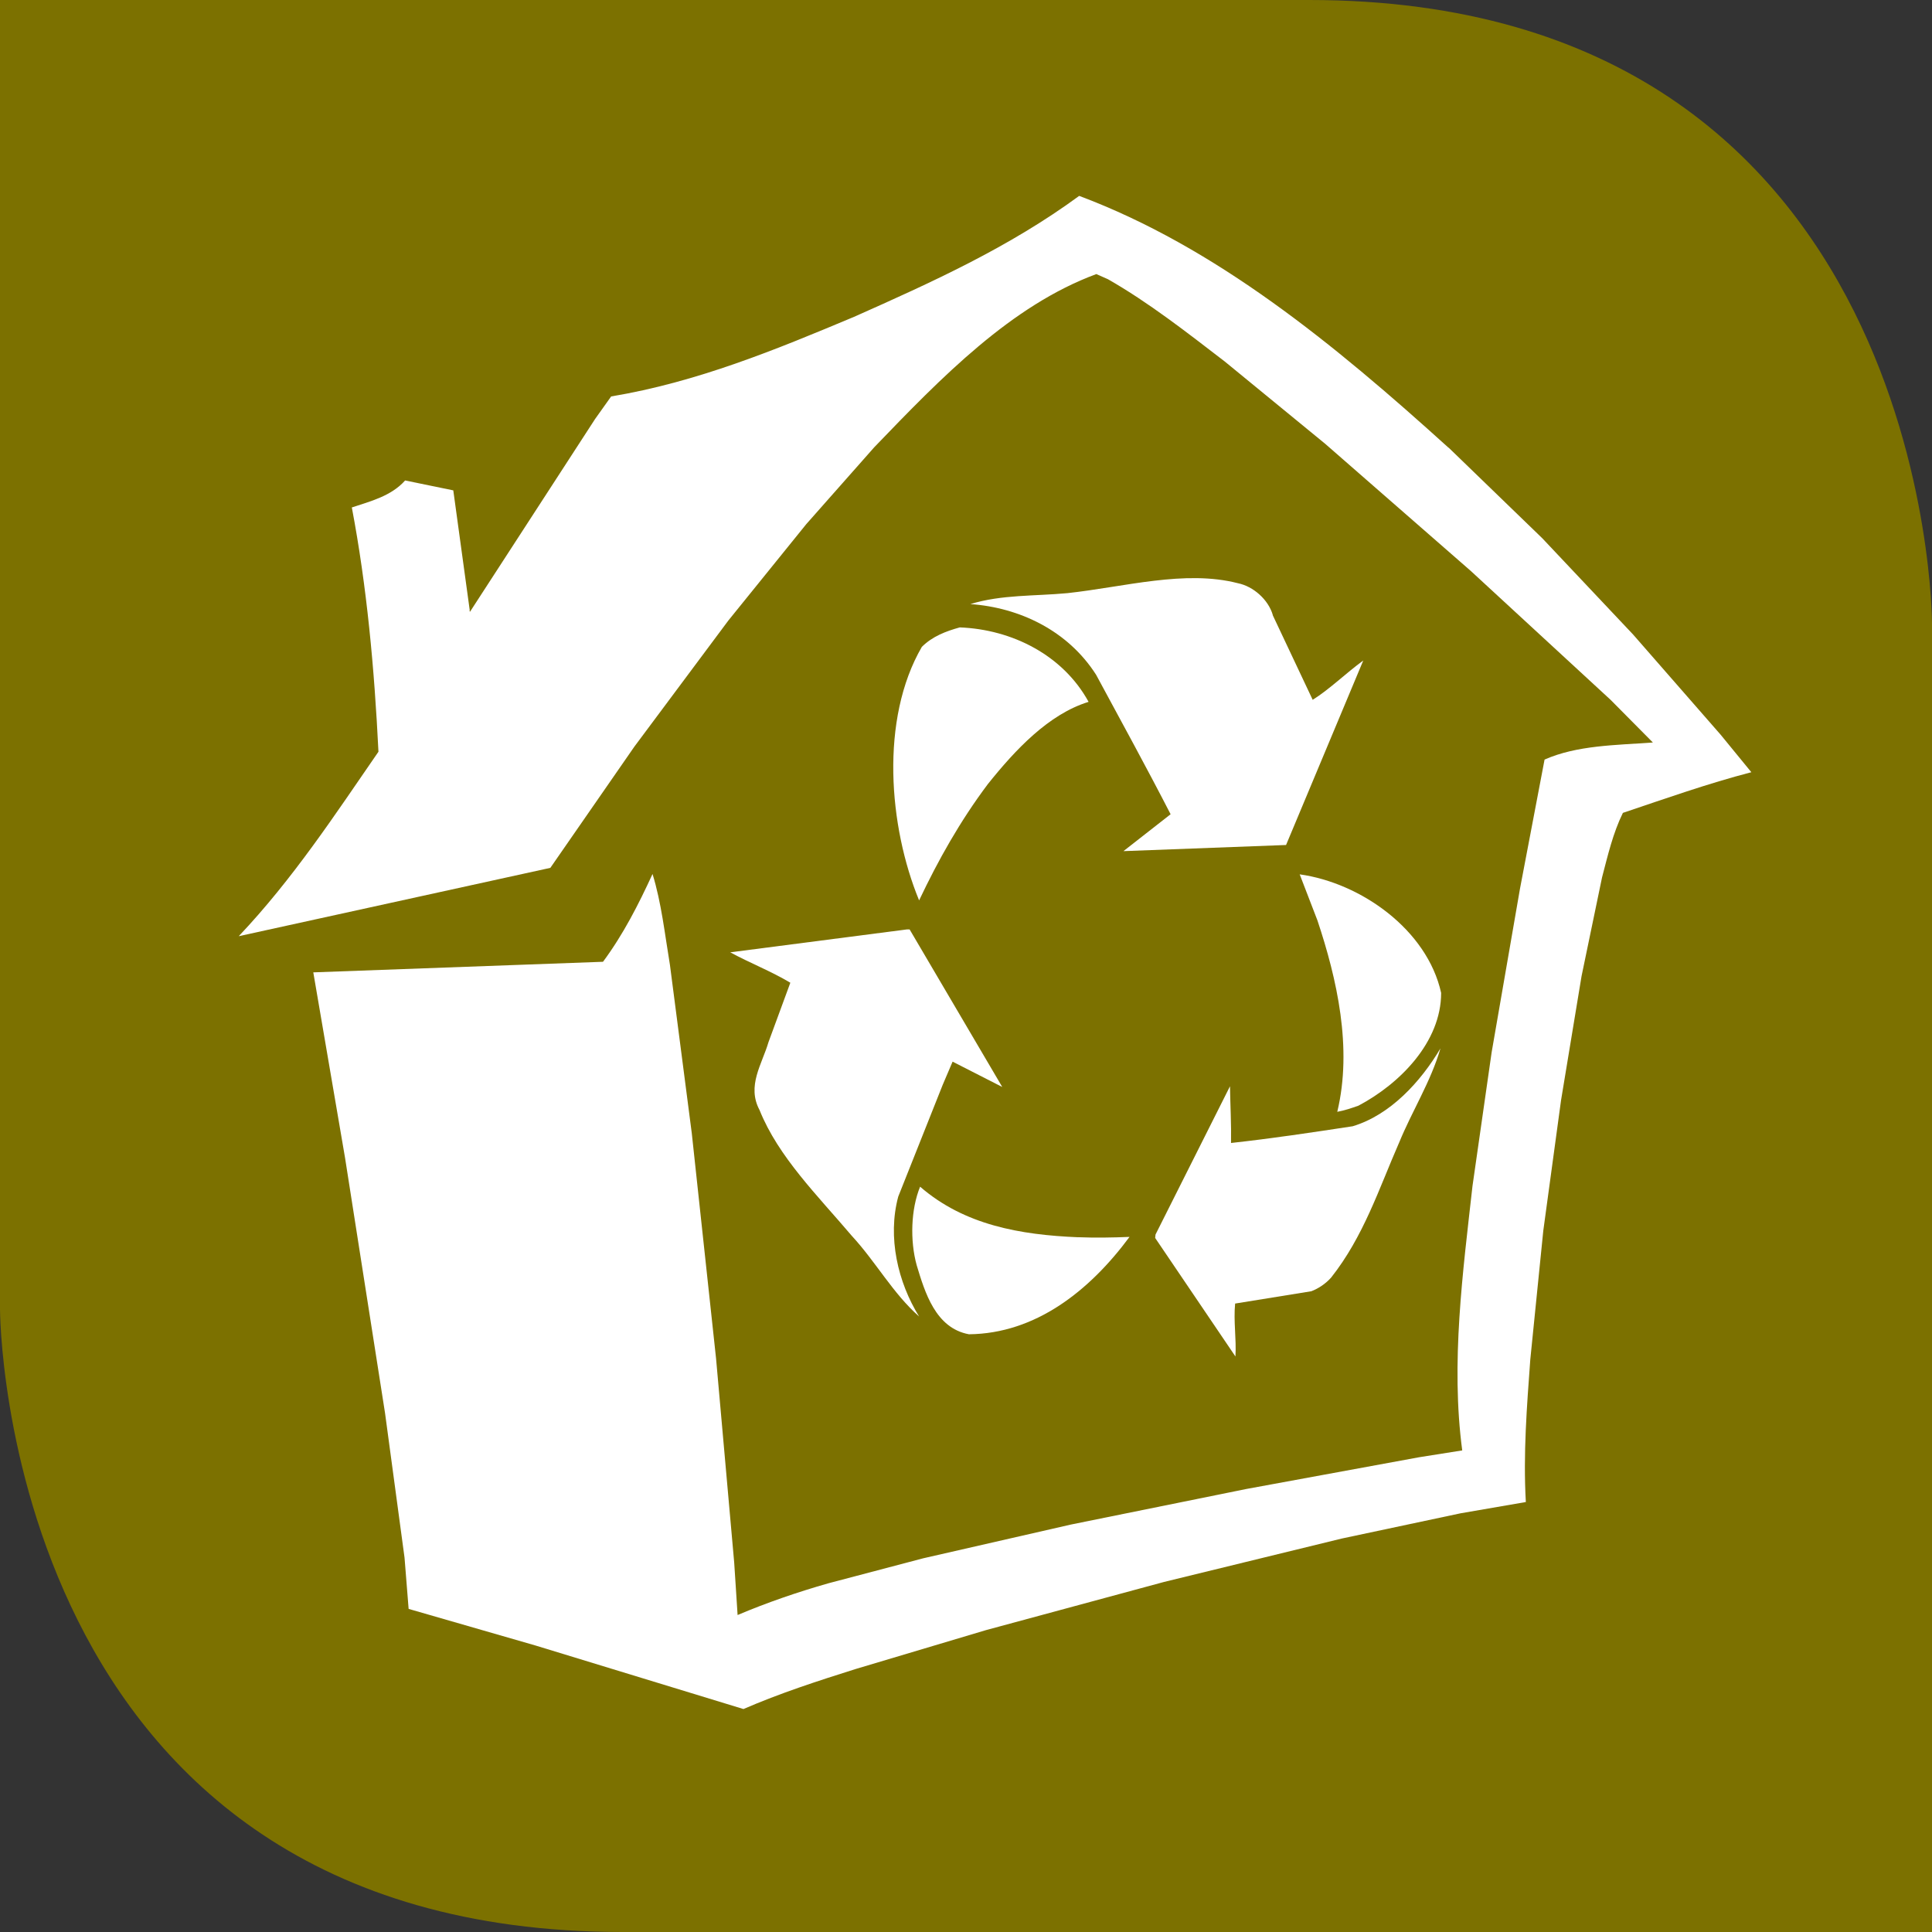 <?xml version="1.0" encoding="UTF-8"?>
<svg id="Layer_1" data-name="Layer 1" xmlns="http://www.w3.org/2000/svg" viewBox="0 0 425.2 425.2">
  <rect x="0" y="0" width="425.2" height="425.2" fill="#333333" stroke="none"/>
  <defs>
    <style>
      .cls-1 {
        fill: #fff;
      }

      .cls-2 {
        fill: #7c7100;
      }
    </style>
  </defs>
  <path class="cls-2" d="M0,0v288.08s0,137.12,137.05,137.12h288.15s0-288.05,0-288.05C425.2,137.14,425.2,0,288.1,0H0Z"/>
  <g>
    <path class="cls-1" d="M318.82,98.52l20.6,19.93,20,21.2,19.25,22.03,6.77,8.27c-9.55,2.48-18.87,5.79-28.27,8.95-2.18,4.44-3.31,9.32-4.59,14.21l-4.51,21.73-4.51,27.3-3.91,28.72-2.86,28.35c-.75,10.3-1.58,20.75-.98,31.36l-14.36,2.48-26.17,5.56-39.1,9.55-39.18,10.6-28.72,8.57c-8.35,2.63-16.69,5.34-24.66,8.8l-45.79-13.99-27.9-8.05-.9-11.28-4.29-31.81-8.8-56.17-6.99-40.83,63.76-2.33c4.51-6.09,7.82-12.63,10.9-19.32,1.96,6.32,2.71,13.31,3.83,20l4.81,37.07,5.34,49.55,3.99,44.89c.23,3.84.53,7.74.75,11.58,6.39-2.71,13.16-5.04,20-6.99l20.83-5.49,32.56-7.44,38.57-7.82,38.05-6.99,9.47-1.5c-2.56-19.25.15-39.33,2.26-58.2l4.21-29.4,6.24-36.02,5.41-28.42c7.14-3.16,15.57-3.16,23.84-3.76l-9.32-9.4-30.75-28.35-32.03-27.97-22.11-18.12c-8.42-6.47-16.77-13.01-25.72-18.12l-2.56-1.13c-18.72,6.92-33.99,22.63-48.88,38.12l-14.96,16.92-17.14,21.2-20.68,27.75-18.5,26.69-68.58,15.04c11.96-12.63,21.2-26.77,30.75-40.6-.9-18.35-2.56-36.39-5.86-53.76,4.06-1.35,8.65-2.48,11.73-5.94l10.6,2.18,3.61,26.32c0,.15-.08.3.08.38l27.52-42.41,3.53-4.96c18.95-3.16,36.24-10.3,53.46-17.52,17.07-7.59,34.06-15.26,49.55-26.62,30.08,11.28,56.02,32.56,81.28,55.42"/>
    <path class="cls-1" d="M280.1,135.37l8.8,18.65c3.83-2.41,7.29-5.86,11.13-8.65l-16.99,40.6-35.79,1.35,10.38-8.12c-5.34-10.38-10.83-20.38-16.39-30.68-6.24-9.78-16.92-14.81-27.67-15.57,6.84-2.11,14.14-1.73,21.36-2.41,12.48-1.35,25.87-5.19,37.52-2.18,3.38.68,6.69,3.61,7.67,6.99"/>
    <path class="cls-1" d="M239.57,154.47c-8.8,2.71-16.17,10.6-22.18,18.12-6.09,8.12-10.9,16.69-15.11,25.57-6.69-16.24-8.65-39.85.6-55.79,2.33-2.33,5.34-3.46,8.35-4.29,11.5.45,22.71,6.09,28.35,16.39"/>
    <path class="cls-1" d="M317.17,218.53c0,10.83-9.1,20-18.2,24.81-1.5.53-3.01,1.05-4.66,1.35,3.38-14.06-.07-29.25-4.36-42.11l-3.91-10.15c13.46,1.88,28.05,12.18,31.13,26.09"/>
    <path class="cls-1" d="M220.55,239.21l-10.9-5.56-2.18,5.11-9.78,24.59c-2.41,8.95-.08,18.87,4.59,26.39-5.79-5.11-9.47-11.96-14.81-17.75-7.52-8.87-16.17-17.37-20.3-27.67-2.86-5.34.53-10.08,1.96-14.96l4.81-13.08c-4.29-2.56-8.8-4.29-13.23-6.69l38.88-5.04h.6l20.38,34.66Z"/>
    <path class="cls-1" d="M307.92,251.47c-4.44,10.15-7.82,20.68-14.96,29.7-1.2,1.35-2.78,2.41-4.36,3.01l-16.77,2.71c-.38,3.99.3,7.67.07,11.65l-17.67-26.09.08-.75,16.39-32.63c.07,4.21.3,8.35.23,12.48,8.95-.98,17.9-2.33,26.77-3.68,8.27-2.48,14.96-9.78,19.32-17.14-2.11,7.29-6.24,13.76-9.1,20.75"/>
    <path class="cls-1" d="M237.31,272.29c3.76.15,7.59.08,11.28-.07-8.8,11.88-20.68,21.28-35.34,21.43-7.37-1.35-9.7-9.25-11.5-15.19-1.5-5.41-1.28-12.33.75-17.29,9.7,8.42,21.96,10.6,34.81,11.13"/>
  </g>
</svg>
